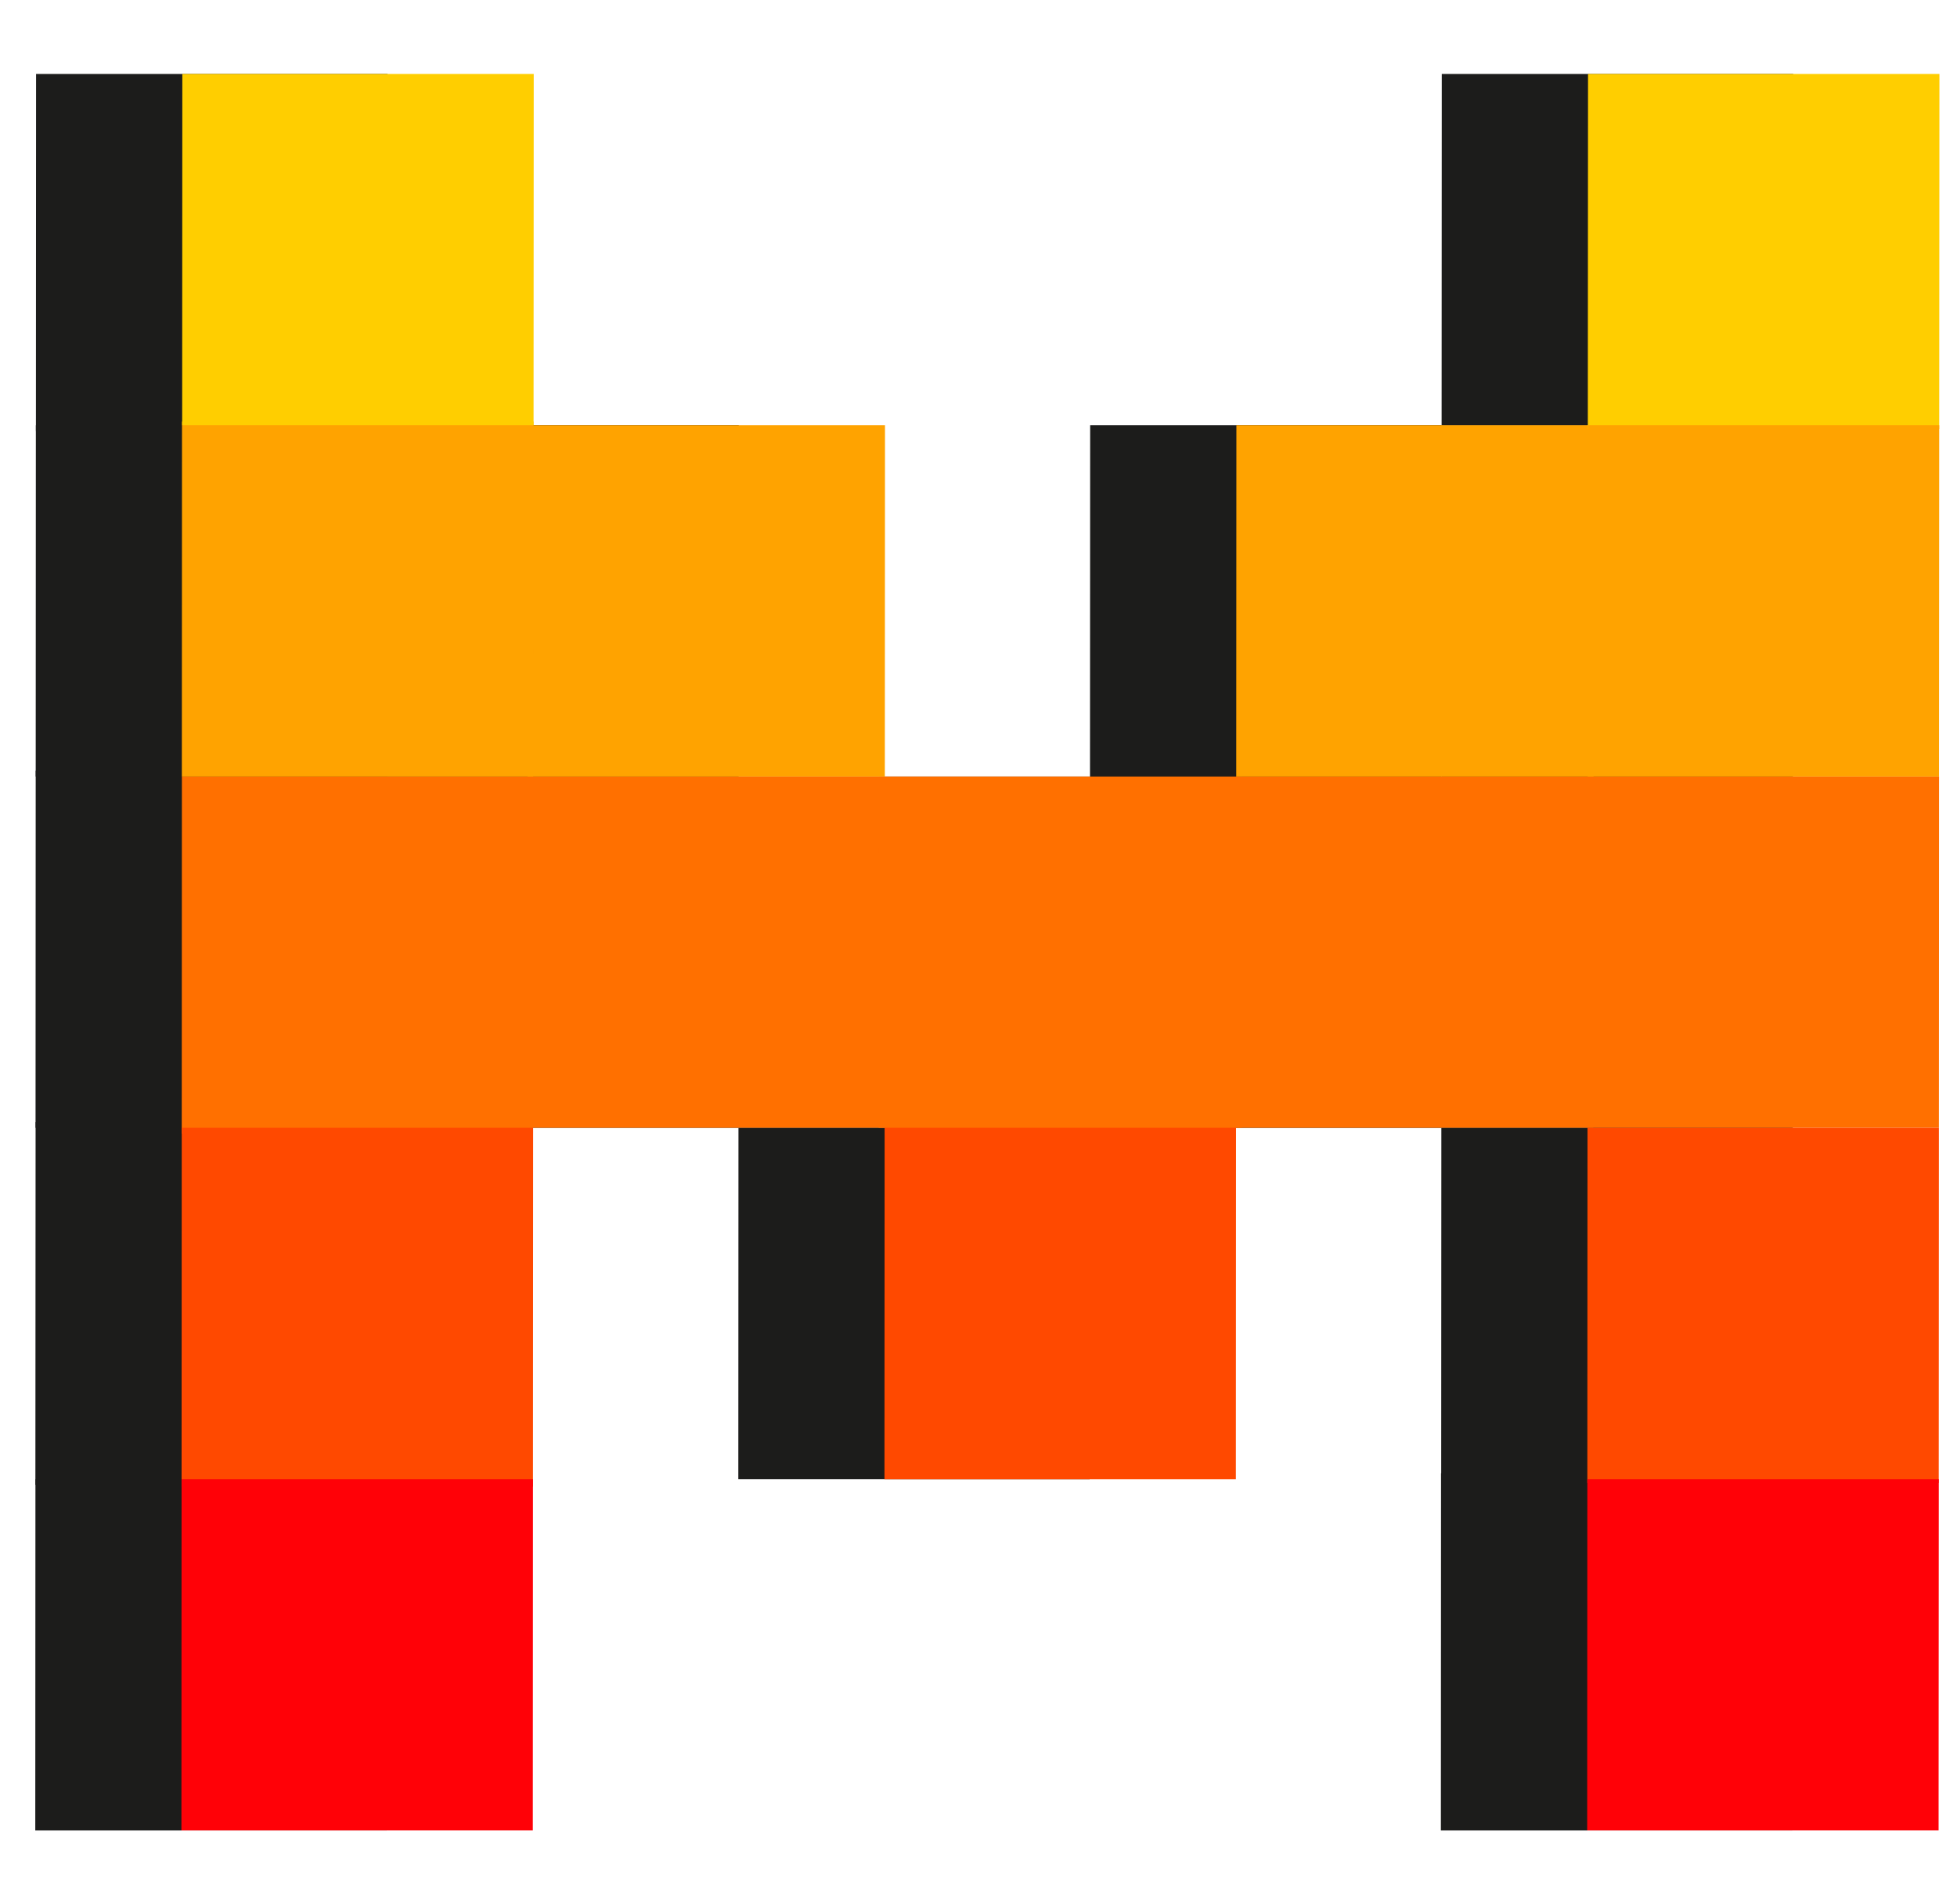 <svg width="37" height="36" viewBox="0 0 37 36" fill="none" xmlns="http://www.w3.org/2000/svg">
<g clip-path="url(#clip0_7074_6678)">
<path d="M13.961 21.32H7.317L7.32 14.68H13.964L13.961 21.32Z" fill="#1C1C1B"/>
<path d="M20.602 27.961H13.959L13.962 21.32H20.606L20.602 27.961Z" fill="#1C1C1B"/>
<path d="M20.605 21.32H13.961L13.965 14.68H20.609L20.605 21.32Z" fill="#1C1C1B"/>
<path d="M27.249 21.321H20.605L20.608 14.68H27.252L27.249 21.321ZM13.964 14.68H7.32L7.323 8.039H13.967L13.964 14.68ZM27.252 14.68H20.608L20.611 8.039H27.255L27.252 14.68ZM7.316 21.321H0.672L0.675 14.57H7.32L7.316 21.321Z" fill="#1C1C1B"/>
<path d="M7.319 14.68H0.675L0.678 8.039H7.323L7.319 14.68Z" fill="#1C1C1B"/>
<path d="M7.323 8.15H0.679L0.682 1.398H7.327L7.323 8.15ZM33.9 8.039H27.256L27.259 1.398H33.903L33.9 8.039ZM7.314 28.072H0.669L0.673 21.21H7.317L7.314 28.072Z" fill="#1C1C1B"/>
<path d="M7.311 34.603H0.667L0.67 27.962H7.314L7.311 34.603ZM33.894 21.321H27.25L27.253 14.68H33.897L33.894 21.321ZM33.897 14.68H27.253L27.256 8.039H33.9L33.897 14.68Z" fill="#1C1C1B"/>
<path d="M33.892 27.961H27.248L27.251 21.32H33.895L33.892 27.961Z" fill="#1C1C1B"/>
<path d="M33.886 34.603H27.242L27.245 27.852H33.889L33.886 34.603Z" fill="#1C1C1B"/>
<path d="M16.726 21.32H9.972L9.975 14.68H16.73L16.726 21.32Z" fill="#FF7000"/>
<path d="M23.366 27.962H16.722L16.725 21.211H23.369L23.366 27.962Z" fill="#FF4900"/>
<path d="M23.479 21.32H16.613L16.617 14.68H23.482L23.479 21.32Z" fill="#FF7000"/>
<path d="M30.124 21.32H23.369L23.372 14.68H30.127L30.124 21.32Z" fill="#FF7000"/>
<path d="M16.729 14.68H9.975L9.978 8.039H16.732L16.729 14.68L16.729 14.68ZM30.128 14.68H23.373L23.376 8.039H30.131L30.128 14.68Z" fill="#FFA300"/>
<path d="M10.079 21.431H3.436L3.439 14.68H10.083L10.079 21.431Z" fill="#FF7000"/>
<path d="M10.082 14.68H3.438L3.441 7.969H10.086L10.082 14.68Z" fill="#FFA300"/>
<path d="M10.088 8.039H3.444L3.447 1.398H10.091L10.088 8.039ZM36.664 8.11H30.02L30.024 1.398H36.668L36.664 8.11Z" fill="#FFCE00"/>
<path d="M10.077 28.102H3.433L3.436 21.32H10.08L10.077 28.102Z" fill="#FF4900"/>
<path d="M10.074 34.602H3.43L3.433 27.961H10.077L10.074 34.602H10.074Z" fill="#FF0107"/>
<path d="M36.658 21.32H30.014L30.017 14.68H36.661L36.658 21.32Z" fill="#FF7000"/>
<path d="M36.66 14.68H30.017L30.02 8.039H36.664L36.66 14.68Z" fill="#FFA300"/>
<path d="M36.655 28.031H30.011L30.014 21.32H36.658L36.655 28.031Z" fill="#FF4900"/>
<path d="M36.652 34.602H30.008L30.011 27.961H36.656L36.652 34.602Z" fill="#FF0107"/>
</g>
<defs>
<clipPath id="clip0_7074_6678">
<rect width="36" height="36" fill="white" transform="translate(0.667)"/>
</clipPath>
</defs>
</svg>
